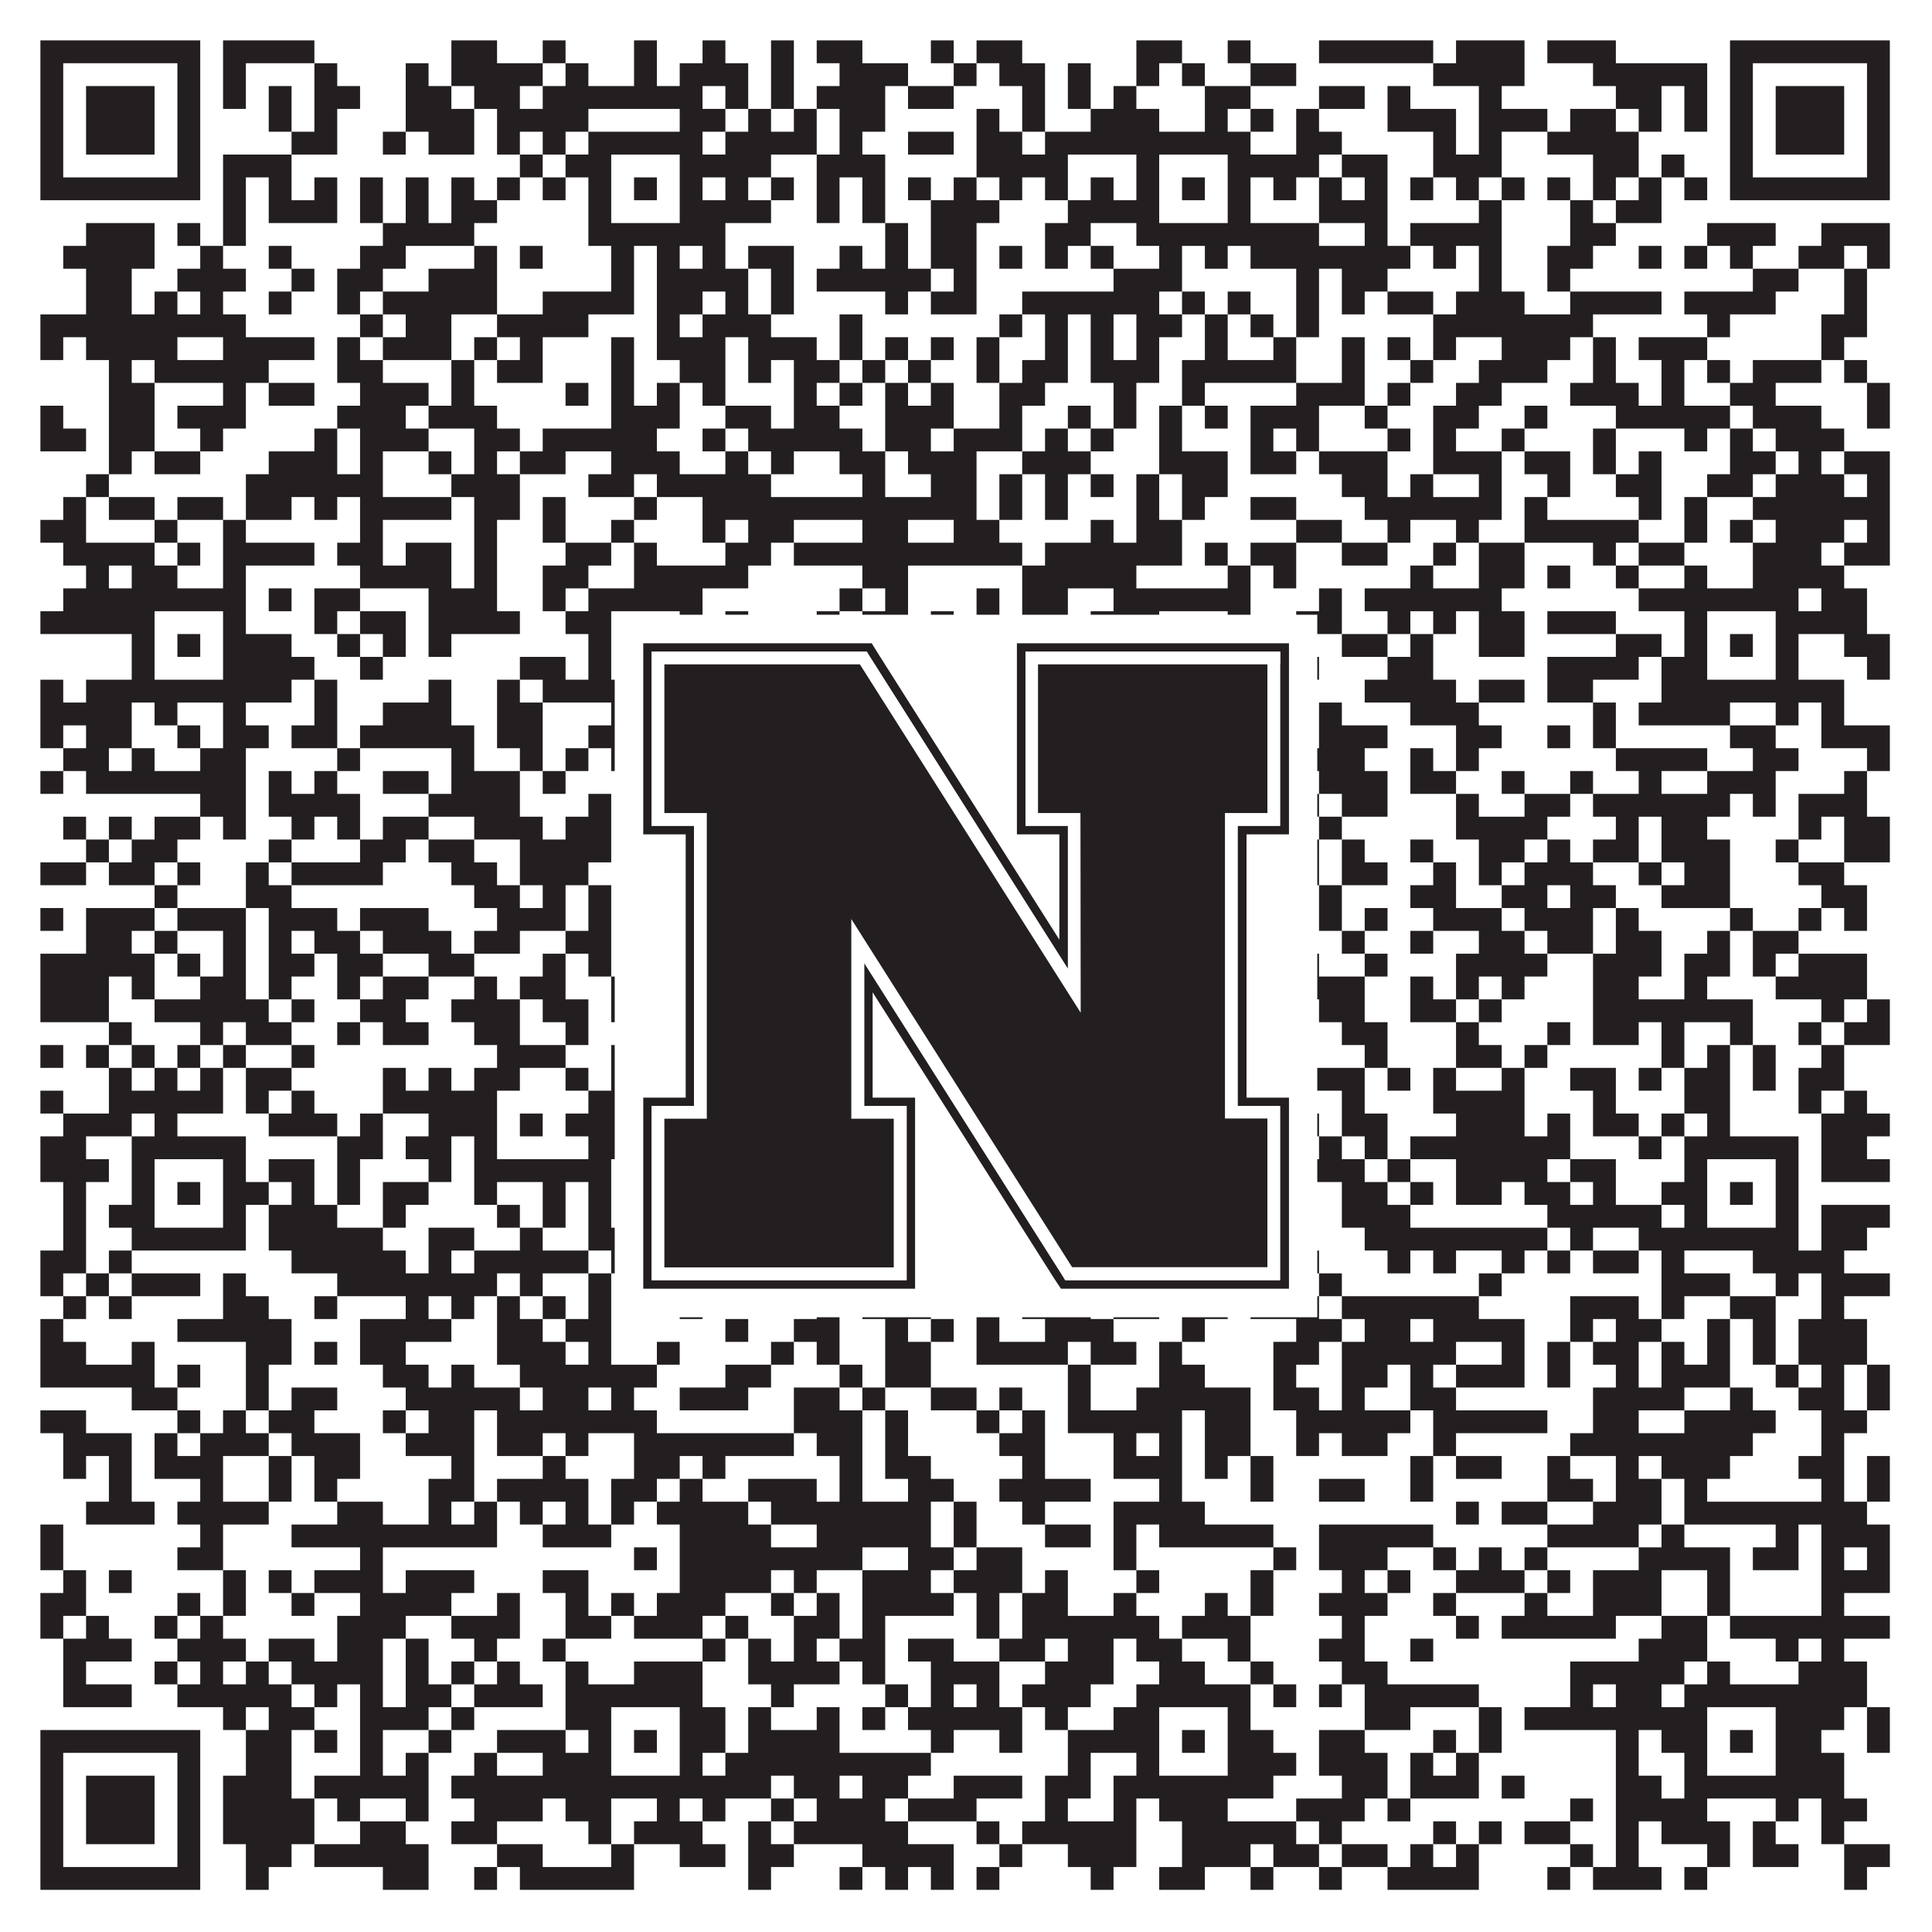 <?xml version="1.0"?>
<svg xmlns="http://www.w3.org/2000/svg" xmlns:xlink="http://www.w3.org/1999/xlink" version="1.1" width="1100px" height="1100px" viewBox="0 0 1100 1100"><rect x="0" y="0" width="1100" height="1100" fill="#ffffff" fill-opacity="1"/><path fill="#231f20" fill-opacity="1" d="M23,23L114,23L114,36L23,36ZM127,23L179,23L179,36L127,36ZM257,23L283,23L283,36L257,36ZM309,23L322,23L322,36L309,36ZM361,23L374,23L374,36L361,36ZM400,23L413,23L413,36L400,36ZM439,23L452,23L452,36L439,36ZM465,23L491,23L491,36L465,36ZM530,23L543,23L543,36L530,36ZM556,23L582,23L582,36L556,36ZM647,23L673,23L673,36L647,36ZM699,23L712,23L712,36L699,36ZM751,23L816,23L816,36L751,36ZM829,23L868,23L868,36L829,36ZM881,23L920,23L920,36L881,36ZM985,23L1076,23L1076,36L985,36ZM23,36L36,36L36,49L23,49ZM101,36L114,36L114,49L101,49ZM127,36L140,36L140,49L127,49ZM179,36L192,36L192,49L179,49ZM231,36L244,36L244,49L231,49ZM257,36L309,36L309,49L257,49ZM322,36L335,36L335,49L322,49ZM361,36L374,36L374,49L361,49ZM387,36L426,36L426,49L387,49ZM439,36L452,36L452,49L439,49ZM478,36L517,36L517,49L478,49ZM543,36L556,36L556,49L543,49ZM569,36L595,36L595,49L569,49ZM608,36L621,36L621,49L608,49ZM647,36L660,36L660,49L647,49ZM673,36L686,36L686,49L673,49ZM712,36L738,36L738,49L712,49ZM816,36L868,36L868,49L816,49ZM907,36L972,36L972,49L907,49ZM985,36L998,36L998,49L985,49ZM1063,36L1076,36L1076,49L1063,49ZM23,49L36,49L36,62L23,62ZM49,49L88,49L88,62L49,62ZM101,49L114,49L114,62L101,62ZM127,49L140,49L140,62L127,62ZM153,49L166,49L166,62L153,62ZM179,49L205,49L205,62L179,62ZM231,49L257,49L257,62L231,62ZM270,49L296,49L296,62L270,62ZM309,49L400,49L400,62L309,62ZM413,49L426,49L426,62L413,62ZM439,49L452,49L452,62L439,62ZM465,49L504,49L504,62L465,62ZM517,49L543,49L543,62L517,62ZM582,49L595,49L595,62L582,62ZM608,49L621,49L621,62L608,62ZM634,49L647,49L647,62L634,62ZM686,49L712,49L712,62L686,62ZM751,49L777,49L777,62L751,62ZM790,49L803,49L803,62L790,62ZM842,49L855,49L855,62L842,62ZM920,49L946,49L946,62L920,62ZM959,49L972,49L972,62L959,62ZM985,49L998,49L998,62L985,62ZM1011,49L1050,49L1050,62L1011,62ZM1063,49L1076,49L1076,62L1063,62ZM23,62L36,62L36,75L23,75ZM49,62L88,62L88,75L49,75ZM101,62L114,62L114,75L101,75ZM153,62L166,62L166,75L153,75ZM179,62L192,62L192,75L179,75ZM231,62L270,62L270,75L231,75ZM283,62L335,62L335,75L283,75ZM387,62L413,62L413,75L387,75ZM426,62L439,62L439,75L426,75ZM452,62L465,62L465,75L452,75ZM478,62L504,62L504,75L478,75ZM556,62L569,62L569,75L556,75ZM582,62L595,62L595,75L582,75ZM621,62L660,62L660,75L621,75ZM686,62L699,62L699,75L686,75ZM712,62L725,62L725,75L712,75ZM738,62L751,62L751,75L738,75ZM790,62L829,62L829,75L790,75ZM842,62L881,62L881,75L842,75ZM894,62L920,62L920,75L894,75ZM933,62L946,62L946,75L933,75ZM959,62L972,62L972,75L959,75ZM985,62L998,62L998,75L985,75ZM1011,62L1050,62L1050,75L1011,75ZM1063,62L1076,62L1076,75L1063,75ZM23,75L36,75L36,88L23,88ZM49,75L88,75L88,88L49,88ZM101,75L114,75L114,88L101,88ZM166,75L192,75L192,88L166,88ZM218,75L231,75L231,88L218,88ZM244,75L270,75L270,88L244,88ZM283,75L296,75L296,88L283,88ZM309,75L322,75L322,88L309,88ZM335,75L400,75L400,88L335,88ZM413,75L465,75L465,88L413,88ZM478,75L491,75L491,88L478,88ZM517,75L543,75L543,88L517,88ZM556,75L582,75L582,88L556,88ZM595,75L712,75L712,88L595,88ZM738,75L764,75L764,88L738,88ZM816,75L829,75L829,88L816,88ZM842,75L855,75L855,88L842,88ZM881,75L933,75L933,88L881,88ZM985,75L998,75L998,88L985,88ZM1011,75L1050,75L1050,88L1011,88ZM1063,75L1076,75L1076,88L1063,88ZM23,88L36,88L36,101L23,101ZM101,88L114,88L114,101L101,101ZM127,88L166,88L166,101L127,101ZM296,88L309,88L309,101L296,101ZM322,88L348,88L348,101L322,101ZM387,88L439,88L439,101L387,101ZM465,88L504,88L504,101L465,101ZM556,88L608,88L608,101L556,101ZM647,88L660,88L660,101L647,101ZM699,88L751,88L751,101L699,101ZM764,88L790,88L790,101L764,101ZM816,88L855,88L855,101L816,101ZM907,88L933,88L933,101L907,101ZM946,88L959,88L959,101L946,101ZM985,88L998,88L998,101L985,101ZM1063,88L1076,88L1076,101L1063,101ZM23,101L114,101L114,114L23,114ZM127,101L140,101L140,114L127,114ZM153,101L166,101L166,114L153,114ZM179,101L192,101L192,114L179,114ZM205,101L218,101L218,114L205,114ZM231,101L244,101L244,114L231,114ZM257,101L270,101L270,114L257,114ZM283,101L296,101L296,114L283,114ZM309,101L322,101L322,114L309,114ZM335,101L348,101L348,114L335,114ZM361,101L374,101L374,114L361,114ZM387,101L400,101L400,114L387,114ZM413,101L426,101L426,114L413,114ZM439,101L452,101L452,114L439,114ZM465,101L478,101L478,114L465,114ZM491,101L504,101L504,114L491,114ZM517,101L530,101L530,114L517,114ZM543,101L556,101L556,114L543,114ZM569,101L582,101L582,114L569,114ZM595,101L608,101L608,114L595,114ZM621,101L634,101L634,114L621,114ZM647,101L660,101L660,114L647,114ZM673,101L686,101L686,114L673,114ZM699,101L712,101L712,114L699,114ZM725,101L738,101L738,114L725,114ZM751,101L764,101L764,114L751,114ZM777,101L790,101L790,114L777,114ZM803,101L816,101L816,114L803,114ZM829,101L842,101L842,114L829,114ZM855,101L868,101L868,114L855,114ZM881,101L894,101L894,114L881,114ZM907,101L920,101L920,114L907,114ZM933,101L946,101L946,114L933,114ZM959,101L972,101L972,114L959,114ZM985,101L1076,101L1076,114L985,114ZM127,114L140,114L140,127L127,127ZM153,114L192,114L192,127L153,127ZM205,114L218,114L218,127L205,127ZM231,114L244,114L244,127L231,127ZM257,114L283,114L283,127L257,127ZM335,114L348,114L348,127L335,127ZM387,114L439,114L439,127L387,127ZM465,114L478,114L478,127L465,127ZM491,114L504,114L504,127L491,127ZM530,114L569,114L569,127L530,127ZM608,114L660,114L660,127L608,127ZM699,114L712,114L712,127L699,127ZM751,114L790,114L790,127L751,127ZM842,114L855,114L855,127L842,127ZM894,114L907,114L907,127L894,127ZM920,114L946,114L946,127L920,127ZM49,127L88,127L88,140L49,140ZM101,127L114,127L114,140L101,140ZM127,127L140,127L140,140L127,140ZM218,127L270,127L270,140L218,140ZM335,127L413,127L413,140L335,140ZM504,127L517,127L517,140L504,140ZM530,127L556,127L556,140L530,140ZM595,127L621,127L621,140L595,140ZM647,127L751,127L751,140L647,140ZM777,127L790,127L790,140L777,140ZM803,127L855,127L855,140L803,140ZM894,127L920,127L920,140L894,140ZM972,127L1011,127L1011,140L972,140ZM1037,127L1076,127L1076,140L1037,140ZM36,140L88,140L88,153L36,153ZM114,140L127,140L127,153L114,153ZM153,140L166,140L166,153L153,153ZM205,140L231,140L231,153L205,153ZM270,140L283,140L283,153L270,153ZM296,140L309,140L309,153L296,153ZM348,140L361,140L361,153L348,153ZM374,140L387,140L387,153L374,153ZM400,140L413,140L413,153L400,153ZM426,140L452,140L452,153L426,153ZM478,140L491,140L491,153L478,153ZM504,140L517,140L517,153L504,153ZM530,140L556,140L556,153L530,153ZM569,140L582,140L582,153L569,153ZM595,140L608,140L608,153L595,153ZM621,140L634,140L634,153L621,153ZM660,140L673,140L673,153L660,153ZM686,140L699,140L699,153L686,153ZM712,140L803,140L803,153L712,153ZM816,140L829,140L829,153L816,153ZM842,140L855,140L855,153L842,153ZM881,140L907,140L907,153L881,153ZM933,140L946,140L946,153L933,153ZM959,140L972,140L972,153L959,153ZM985,140L998,140L998,153L985,153ZM1024,140L1050,140L1050,153L1024,153ZM1063,140L1076,140L1076,153L1063,153ZM49,153L75,153L75,166L49,166ZM101,153L140,153L140,166L101,166ZM166,153L179,153L179,166L166,166ZM192,153L218,153L218,166L192,166ZM244,153L283,153L283,166L244,166ZM348,153L361,153L361,166L348,166ZM374,153L426,153L426,166L374,166ZM439,153L452,153L452,166L439,166ZM465,153L530,153L530,166L465,166ZM543,153L556,153L556,166L543,166ZM634,153L673,153L673,166L634,166ZM738,153L751,153L751,166L738,166ZM764,153L790,153L790,166L764,166ZM842,153L855,153L855,166L842,166ZM881,153L894,153L894,166L881,166ZM998,153L1024,153L1024,166L998,166ZM1050,153L1063,153L1063,166L1050,166ZM49,166L75,166L75,179L49,179ZM88,166L101,166L101,179L88,179ZM114,166L127,166L127,179L114,179ZM153,166L166,166L166,179L153,179ZM192,166L205,166L205,179L192,179ZM218,166L283,166L283,179L218,179ZM309,166L361,166L361,179L309,179ZM374,166L400,166L400,179L374,179ZM413,166L426,166L426,179L413,179ZM439,166L452,166L452,179L439,179ZM504,166L517,166L517,179L504,179ZM530,166L556,166L556,179L530,179ZM582,166L660,166L660,179L582,179ZM673,166L686,166L686,179L673,179ZM699,166L712,166L712,179L699,179ZM738,166L751,166L751,179L738,179ZM764,166L777,166L777,179L764,179ZM790,166L816,166L816,179L790,179ZM829,166L868,166L868,179L829,179ZM894,166L946,166L946,179L894,179ZM959,166L1011,166L1011,179L959,179ZM1050,166L1063,166L1063,179L1050,179ZM23,179L140,179L140,192L23,192ZM205,179L218,179L218,192L205,192ZM231,179L257,179L257,192L231,192ZM283,179L335,179L335,192L283,192ZM374,179L387,179L387,192L374,192ZM400,179L439,179L439,192L400,192ZM478,179L491,179L491,192L478,192ZM569,179L582,179L582,192L569,192ZM595,179L608,179L608,192L595,192ZM621,179L634,179L634,192L621,192ZM647,179L673,179L673,192L647,192ZM686,179L699,179L699,192L686,192ZM712,179L725,179L725,192L712,192ZM738,179L751,179L751,192L738,192ZM816,179L907,179L907,192L816,192ZM972,179L985,179L985,192L972,192ZM1037,179L1063,179L1063,192L1037,192ZM23,192L36,192L36,205L23,205ZM49,192L101,192L101,205L49,205ZM127,192L179,192L179,205L127,205ZM192,192L205,192L205,205L192,205ZM218,192L257,192L257,205L218,205ZM270,192L283,192L283,205L270,205ZM296,192L309,192L309,205L296,205ZM348,192L361,192L361,205L348,205ZM374,192L413,192L413,205L374,205ZM426,192L465,192L465,205L426,205ZM478,192L491,192L491,205L478,205ZM504,192L517,192L517,205L504,205ZM530,192L543,192L543,205L530,205ZM556,192L569,192L569,205L556,205ZM595,192L608,192L608,205L595,205ZM621,192L634,192L634,205L621,205ZM647,192L660,192L660,205L647,205ZM686,192L699,192L699,205L686,205ZM725,192L738,192L738,205L725,205ZM764,192L777,192L777,205L764,205ZM790,192L803,192L803,205L790,205ZM816,192L829,192L829,205L816,205ZM855,192L894,192L894,205L855,205ZM907,192L920,192L920,205L907,205ZM933,192L972,192L972,205L933,205ZM1037,192L1050,192L1050,205L1037,205ZM62,205L75,205L75,218L62,218ZM88,205L153,205L153,218L88,218ZM192,205L218,205L218,218L192,218ZM257,205L270,205L270,218L257,218ZM283,205L309,205L309,218L283,218ZM348,205L361,205L361,218L348,218ZM387,205L413,205L413,218L387,218ZM426,205L439,205L439,218L426,218ZM452,205L478,205L478,218L452,218ZM491,205L504,205L504,218L491,218ZM517,205L530,205L530,218L517,218ZM556,205L569,205L569,218L556,218ZM582,205L608,205L608,218L582,218ZM621,205L660,205L660,218L621,218ZM673,205L738,205L738,218L673,218ZM764,205L777,205L777,218L764,218ZM803,205L816,205L816,218L803,218ZM842,205L881,205L881,218L842,218ZM907,205L920,205L920,218L907,218ZM946,205L959,205L959,218L946,218ZM972,205L985,205L985,218L972,218ZM998,205L1037,205L1037,218L998,218ZM1050,205L1063,205L1063,218L1050,218ZM62,218L88,218L88,231L62,231ZM127,218L140,218L140,231L127,231ZM153,218L179,218L179,231L153,231ZM205,218L244,218L244,231L205,231ZM257,218L270,218L270,231L257,231ZM322,218L335,218L335,231L322,231ZM348,218L361,218L361,231L348,231ZM374,218L387,218L387,231L374,231ZM400,218L413,218L413,231L400,231ZM452,218L465,218L465,231L452,231ZM478,218L491,218L491,231L478,231ZM504,218L517,218L517,231L504,231ZM530,218L543,218L543,231L530,231ZM569,218L595,218L595,231L569,231ZM634,218L647,218L647,231L634,231ZM673,218L686,218L686,231L673,231ZM738,218L777,218L777,231L738,231ZM790,218L803,218L803,231L790,231ZM829,218L855,218L855,231L829,231ZM894,218L933,218L933,231L894,231ZM946,218L959,218L959,231L946,231ZM985,218L1011,218L1011,231L985,231ZM1063,218L1076,218L1076,231L1063,231ZM23,231L36,231L36,244L23,244ZM62,231L88,231L88,244L62,244ZM101,231L140,231L140,244L101,244ZM192,231L231,231L231,244L192,244ZM244,231L283,231L283,244L244,244ZM348,231L387,231L387,244L348,244ZM413,231L439,231L439,244L413,244ZM452,231L478,231L478,244L452,244ZM504,231L543,231L543,244L504,244ZM569,231L582,231L582,244L569,244ZM608,231L621,231L621,244L608,244ZM634,231L647,231L647,244L634,244ZM660,231L673,231L673,244L660,244ZM686,231L699,231L699,244L686,244ZM712,231L751,231L751,244L712,244ZM777,231L790,231L790,244L777,244ZM816,231L842,231L842,244L816,244ZM868,231L881,231L881,244L868,244ZM920,231L985,231L985,244L920,244ZM998,231L1037,231L1037,244L998,244ZM1063,231L1076,231L1076,244L1063,244ZM23,244L49,244L49,257L23,257ZM62,244L88,244L88,257L62,257ZM114,244L127,244L127,257L114,257ZM179,244L192,244L192,257L179,257ZM205,244L244,244L244,257L205,257ZM270,244L296,244L296,257L270,257ZM309,244L374,244L374,257L309,257ZM400,244L413,244L413,257L400,257ZM426,244L491,244L491,257L426,257ZM504,244L530,244L530,257L504,257ZM543,244L582,244L582,257L543,257ZM595,244L608,244L608,257L595,257ZM621,244L634,244L634,257L621,257ZM660,244L673,244L673,257L660,257ZM712,244L725,244L725,257L712,257ZM738,244L751,244L751,257L738,257ZM790,244L803,244L803,257L790,257ZM816,244L829,244L829,257L816,257ZM855,244L868,244L868,257L855,257ZM907,244L920,244L920,257L907,257ZM959,244L972,244L972,257L959,257ZM985,244L998,244L998,257L985,257ZM1011,244L1050,244L1050,257L1011,257ZM62,257L75,257L75,270L62,270ZM88,257L114,257L114,270L88,270ZM153,257L192,257L192,270L153,270ZM205,257L218,257L218,270L205,270ZM244,257L257,257L257,270L244,270ZM270,257L283,257L283,270L270,270ZM296,257L322,257L322,270L296,270ZM348,257L387,257L387,270L348,270ZM413,257L426,257L426,270L413,270ZM439,257L452,257L452,270L439,270ZM478,257L504,257L504,270L478,270ZM517,257L556,257L556,270L517,270ZM582,257L621,257L621,270L582,270ZM660,257L699,257L699,270L660,270ZM712,257L738,257L738,270L712,270ZM751,257L790,257L790,270L751,270ZM816,257L855,257L855,270L816,270ZM868,257L894,257L894,270L868,270ZM907,257L920,257L920,270L907,270ZM933,257L946,257L946,270L933,270ZM985,257L1011,257L1011,270L985,270ZM1024,257L1037,257L1037,270L1024,270ZM1050,257L1076,257L1076,270L1050,270ZM49,270L62,270L62,283L49,283ZM140,270L218,270L218,283L140,283ZM257,270L296,270L296,283L257,283ZM335,270L361,270L361,283L335,283ZM374,270L439,270L439,283L374,283ZM491,270L504,270L504,283L491,283ZM530,270L556,270L556,283L530,283ZM569,270L582,270L582,283L569,283ZM595,270L608,270L608,283L595,283ZM621,270L634,270L634,283L621,283ZM647,270L660,270L660,283L647,283ZM673,270L699,270L699,283L673,283ZM764,270L790,270L790,283L764,283ZM803,270L816,270L816,283L803,283ZM842,270L855,270L855,283L842,283ZM881,270L894,270L894,283L881,283ZM920,270L946,270L946,283L920,283ZM972,270L998,270L998,283L972,283ZM1011,270L1050,270L1050,283L1011,283ZM1063,270L1076,270L1076,283L1063,283ZM36,283L49,283L49,296L36,296ZM62,283L88,283L88,296L62,296ZM101,283L127,283L127,296L101,296ZM140,283L166,283L166,296L140,296ZM179,283L192,283L192,296L179,296ZM205,283L257,283L257,296L205,296ZM270,283L296,283L296,296L270,296ZM309,283L322,283L322,296L309,296ZM361,283L374,283L374,296L361,296ZM400,283L556,283L556,296L400,296ZM569,283L582,283L582,296L569,296ZM595,283L608,283L608,296L595,296ZM647,283L660,283L660,296L647,296ZM673,283L686,283L686,296L673,296ZM712,283L738,283L738,296L712,296ZM777,283L855,283L855,296L777,296ZM868,283L881,283L881,296L868,296ZM933,283L946,283L946,296L933,296ZM959,283L972,283L972,296L959,296ZM998,283L1076,283L1076,296L998,296ZM23,296L49,296L49,309L23,309ZM88,296L101,296L101,309L88,309ZM127,296L140,296L140,309L127,309ZM205,296L218,296L218,309L205,309ZM270,296L283,296L283,309L270,309ZM309,296L322,296L322,309L309,309ZM348,296L361,296L361,309L348,309ZM400,296L413,296L413,309L400,309ZM426,296L452,296L452,309L426,309ZM491,296L517,296L517,309L491,309ZM543,296L569,296L569,309L543,309ZM621,296L634,296L634,309L621,309ZM647,296L673,296L673,309L647,309ZM738,296L764,296L764,309L738,309ZM790,296L803,296L803,309L790,309ZM829,296L842,296L842,309L829,309ZM868,296L933,296L933,309L868,309ZM959,296L972,296L972,309L959,309ZM985,296L998,296L998,309L985,309ZM1011,296L1050,296L1050,309L1011,309ZM1063,296L1076,296L1076,309L1063,309ZM36,309L88,309L88,322L36,322ZM101,309L114,309L114,322L101,322ZM127,309L179,309L179,322L127,322ZM192,309L218,309L218,322L192,322ZM231,309L257,309L257,322L231,322ZM270,309L283,309L283,322L270,322ZM322,309L348,309L348,322L322,322ZM361,309L374,309L374,322L361,322ZM413,309L439,309L439,322L413,322ZM452,309L582,309L582,322L452,322ZM595,309L673,309L673,322L595,322ZM686,309L699,309L699,322L686,322ZM712,309L738,309L738,322L712,322ZM764,309L790,309L790,322L764,322ZM816,309L829,309L829,322L816,322ZM842,309L868,309L868,322L842,322ZM907,309L920,309L920,322L907,322ZM933,309L959,309L959,322L933,322ZM998,309L1037,309L1037,322L998,322ZM1050,309L1076,309L1076,322L1050,322ZM49,322L62,322L62,335L49,335ZM75,322L101,322L101,335L75,335ZM127,322L140,322L140,335L127,335ZM205,322L257,322L257,335L205,335ZM270,322L283,322L283,335L270,335ZM309,322L335,322L335,335L309,335ZM361,322L426,322L426,335L361,335ZM491,322L517,322L517,335L491,335ZM582,322L647,322L647,335L582,335ZM699,322L712,322L712,335L699,335ZM725,322L738,322L738,335L725,335ZM803,322L816,322L816,335L803,335ZM842,322L868,322L868,335L842,335ZM881,322L894,322L894,335L881,335ZM920,322L933,322L933,335L920,335ZM959,322L972,322L972,335L959,335ZM998,322L1050,322L1050,335L998,335ZM36,335L140,335L140,348L36,348ZM153,335L166,335L166,348L153,348ZM179,335L205,335L205,348L179,348ZM244,335L283,335L283,348L244,348ZM309,335L322,335L322,348L309,348ZM335,335L400,335L400,348L335,348ZM478,335L491,335L491,348L478,348ZM504,335L517,335L517,348L504,348ZM556,335L569,335L569,348L556,348ZM582,335L608,335L608,348L582,348ZM634,335L712,335L712,348L634,348ZM751,335L764,335L764,348L751,348ZM777,335L855,335L855,348L777,348ZM933,335L1024,335L1024,348L933,348ZM1037,335L1063,335L1063,348L1037,348ZM23,348L88,348L88,361L23,361ZM127,348L140,348L140,361L127,361ZM179,348L192,348L192,361L179,361ZM205,348L231,348L231,361L205,361ZM244,348L296,348L296,361L244,361ZM322,348L348,348L348,361L322,361ZM387,348L400,348L400,361L387,361ZM413,348L426,348L426,361L413,361ZM465,348L478,348L478,361L465,361ZM491,348L517,348L517,361L491,361ZM530,348L543,348L543,361L530,361ZM556,348L569,348L569,361L556,361ZM582,348L608,348L608,361L582,361ZM621,348L660,348L660,361L621,361ZM699,348L712,348L712,361L699,361ZM738,348L764,348L764,361L738,361ZM790,348L803,348L803,361L790,361ZM816,348L829,348L829,361L816,361ZM842,348L868,348L868,361L842,361ZM881,348L920,348L920,361L881,361ZM959,348L972,348L972,361L959,361ZM1011,348L1063,348L1063,361L1011,361ZM75,361L88,361L88,374L75,374ZM101,361L114,361L114,374L101,374ZM127,361L166,361L166,374L127,374ZM192,361L205,361L205,374L192,374ZM218,361L231,361L231,374L218,374ZM244,361L257,361L257,374L244,374ZM335,361L348,361L348,374L335,374ZM361,361L374,361L374,374L361,374ZM387,361L400,361L400,374L387,374ZM413,361L426,361L426,374L413,374ZM452,361L465,361L465,374L452,374ZM491,361L517,361L517,374L491,374ZM530,361L569,361L569,374L530,374ZM608,361L634,361L634,374L608,374ZM647,361L660,361L660,374L647,374ZM673,361L686,361L686,374L673,374ZM699,361L738,361L738,374L699,374ZM764,361L790,361L790,374L764,374ZM803,361L816,361L816,374L803,374ZM842,361L868,361L868,374L842,374ZM920,361L946,361L946,374L920,374ZM959,361L972,361L972,374L959,374ZM985,361L998,361L998,374L985,374ZM1011,361L1024,361L1024,374L1011,374ZM1050,361L1076,361L1076,374L1050,374ZM75,374L88,374L88,387L75,387ZM127,374L179,374L179,387L127,387ZM205,374L218,374L218,387L205,387ZM296,374L322,374L322,387L296,387ZM335,374L348,374L348,387L335,387ZM387,374L413,374L413,387L387,387ZM452,374L465,374L465,387L452,387ZM478,374L517,374L517,387L478,387ZM530,374L543,374L543,387L530,387ZM556,374L595,374L595,387L556,387ZM621,374L634,374L634,387L621,387ZM647,374L660,374L660,387L647,387ZM699,374L712,374L712,387L699,387ZM725,374L751,374L751,387L725,387ZM790,374L816,374L816,387L790,387ZM881,374L933,374L933,387L881,387ZM946,374L972,374L972,387L946,387ZM1011,374L1024,374L1024,387L1011,387ZM1063,374L1076,374L1076,387L1063,387ZM23,387L36,387L36,400L23,400ZM49,387L166,387L166,400L49,400ZM179,387L192,387L192,400L179,400ZM244,387L257,387L257,400L244,400ZM283,387L296,387L296,400L283,400ZM309,387L439,387L439,400L309,400ZM452,387L465,387L465,400L452,400ZM491,387L517,387L517,400L491,400ZM530,387L556,387L556,400L530,400ZM595,387L621,387L621,400L595,400ZM634,387L725,387L725,400L634,400ZM777,387L829,387L829,400L777,400ZM842,387L868,387L868,400L842,400ZM881,387L907,387L907,400L881,400ZM946,387L1050,387L1050,400L946,400ZM23,400L75,400L75,413L23,413ZM88,400L101,400L101,413L88,413ZM127,400L140,400L140,413L127,413ZM179,400L192,400L192,413L179,413ZM218,400L257,400L257,413L218,413ZM283,400L309,400L309,413L283,413ZM348,400L374,400L374,413L348,413ZM426,400L439,400L439,413L426,413ZM465,400L491,400L491,413L465,413ZM504,400L543,400L543,413L504,413ZM582,400L595,400L595,413L582,413ZM621,400L647,400L647,413L621,413ZM725,400L738,400L738,413L725,413ZM751,400L764,400L764,413L751,413ZM803,400L842,400L842,413L803,413ZM907,400L920,400L920,413L907,413ZM933,400L985,400L985,413L933,413ZM1011,400L1024,400L1024,413L1011,413ZM1037,400L1050,400L1050,413L1037,413ZM23,413L36,413L36,426L23,426ZM49,413L75,413L75,426L49,426ZM101,413L114,413L114,426L101,426ZM127,413L153,413L153,426L127,426ZM166,413L192,413L192,426L166,426ZM205,413L270,413L270,426L205,426ZM283,413L309,413L309,426L283,426ZM335,413L387,413L387,426L335,426ZM400,413L426,413L426,426L400,426ZM439,413L491,413L491,426L439,426ZM569,413L608,413L608,426L569,426ZM634,413L673,413L673,426L634,426ZM686,413L699,413L699,426L686,426ZM751,413L790,413L790,426L751,426ZM829,413L855,413L855,426L829,426ZM881,413L894,413L894,426L881,426ZM907,413L920,413L920,426L907,426ZM985,413L1011,413L1011,426L985,426ZM1037,413L1076,413L1076,426L1037,426ZM36,426L62,426L62,439L36,439ZM75,426L88,426L88,439L75,439ZM114,426L140,426L140,439L114,439ZM192,426L205,426L205,439L192,439ZM257,426L270,426L270,439L257,439ZM296,426L309,426L309,439L296,439ZM322,426L335,426L335,439L322,439ZM348,426L361,426L361,439L348,439ZM374,426L387,426L387,439L374,439ZM400,426L439,426L439,439L400,439ZM478,426L530,426L530,439L478,439ZM569,426L582,426L582,439L569,439ZM608,426L621,426L621,439L608,439ZM660,426L673,426L673,439L660,439ZM686,426L712,426L712,439L686,439ZM738,426L777,426L777,439L738,439ZM803,426L816,426L816,439L803,439ZM829,426L842,426L842,439L829,439ZM920,426L972,426L972,439L920,439ZM998,426L1024,426L1024,439L998,439ZM1063,426L1076,426L1076,439L1063,439ZM23,439L36,439L36,452L23,452ZM49,439L140,439L140,452L49,452ZM153,439L166,439L166,452L153,452ZM179,439L192,439L192,452L179,452ZM218,439L244,439L244,452L218,452ZM257,439L296,439L296,452L257,452ZM309,439L322,439L322,452L309,452ZM361,439L374,439L374,452L361,452ZM400,439L413,439L413,452L400,452ZM426,439L452,439L452,452L426,452ZM478,439L491,439L491,452L478,452ZM504,439L517,439L517,452L504,452ZM569,439L582,439L582,452L569,452ZM647,439L660,439L660,452L647,452ZM712,439L725,439L725,452L712,452ZM751,439L790,439L790,452L751,452ZM803,439L829,439L829,452L803,452ZM855,439L868,439L868,452L855,452ZM894,439L907,439L907,452L894,452ZM933,439L946,439L946,452L933,452ZM972,439L1011,439L1011,452L972,452ZM1050,439L1063,439L1063,452L1050,452ZM114,452L140,452L140,465L114,465ZM153,452L205,452L205,465L153,465ZM244,452L296,452L296,465L244,465ZM335,452L348,452L348,465L335,465ZM361,452L374,452L374,465L361,465ZM387,452L413,452L413,465L387,465ZM426,452L439,452L439,465L426,465ZM491,452L504,452L504,465L491,465ZM530,452L543,452L543,465L530,465ZM556,452L608,452L608,465L556,465ZM634,452L660,452L660,465L634,465ZM686,452L699,452L699,465L686,465ZM712,452L751,452L751,465L712,465ZM764,452L790,452L790,465L764,465ZM829,452L842,452L842,465L829,465ZM868,452L894,452L894,465L868,465ZM907,452L985,452L985,465L907,465ZM998,452L1011,452L1011,465L998,465ZM1024,452L1063,452L1063,465L1024,465ZM36,465L49,465L49,478L36,478ZM62,465L75,465L75,478L62,478ZM88,465L114,465L114,478L88,478ZM127,465L140,465L140,478L127,478ZM166,465L179,465L179,478L166,478ZM192,465L205,465L205,478L192,478ZM218,465L244,465L244,478L218,478ZM270,465L309,465L309,478L270,478ZM322,465L348,465L348,478L322,478ZM387,465L400,465L400,478L387,478ZM413,465L426,465L426,478L413,478ZM439,465L517,465L517,478L439,478ZM556,465L569,465L569,478L556,478ZM595,465L634,465L634,478L595,478ZM660,465L699,465L699,478L660,478ZM751,465L764,465L764,478L751,478ZM829,465L881,465L881,478L829,478ZM920,465L933,465L933,478L920,478ZM946,465L972,465L972,478L946,478ZM1024,465L1037,465L1037,478L1024,478ZM1050,465L1076,465L1076,478L1050,478ZM49,478L62,478L62,491L49,491ZM75,478L101,478L101,491L75,491ZM153,478L166,478L166,491L153,491ZM205,478L231,478L231,491L205,491ZM244,478L270,478L270,491L244,491ZM296,478L348,478L348,491L296,491ZM361,478L374,478L374,491L361,491ZM387,478L413,478L413,491L387,491ZM426,478L452,478L452,491L426,491ZM465,478L543,478L543,491L465,491ZM556,478L569,478L569,491L556,491ZM582,478L595,478L595,491L582,491ZM634,478L647,478L647,491L634,491ZM660,478L673,478L673,491L660,491ZM725,478L751,478L751,491L725,491ZM764,478L777,478L777,491L764,491ZM803,478L816,478L816,491L803,491ZM842,478L868,478L868,491L842,491ZM881,478L894,478L894,491L881,491ZM907,478L933,478L933,491L907,491ZM946,478L985,478L985,491L946,491ZM1011,478L1024,478L1024,491L1011,491ZM1050,478L1076,478L1076,491L1050,491ZM23,491L49,491L49,504L23,504ZM62,491L88,491L88,504L62,504ZM101,491L114,491L114,504L101,504ZM140,491L153,491L153,504L140,504ZM166,491L218,491L218,504L166,504ZM257,491L283,491L283,504L257,504ZM296,491L335,491L335,504L296,504ZM374,491L387,491L387,504L374,504ZM439,491L452,491L452,504L439,504ZM465,491L478,491L478,504L465,504ZM530,491L569,491L569,504L530,504ZM582,491L621,491L621,504L582,504ZM634,491L660,491L660,504L634,504ZM673,491L686,491L686,504L673,504ZM699,491L712,491L712,504L699,504ZM738,491L751,491L751,504L738,504ZM764,491L790,491L790,504L764,504ZM816,491L829,491L829,504L816,504ZM842,491L855,491L855,504L842,504ZM868,491L907,491L907,504L868,504ZM933,491L946,491L946,504L933,504ZM959,491L985,491L985,504L959,504ZM1024,491L1050,491L1050,504L1024,504ZM88,504L101,504L101,517L88,517ZM140,504L166,504L166,517L140,517ZM270,504L296,504L296,517L270,517ZM309,504L322,504L322,517L309,517ZM335,504L348,504L348,517L335,517ZM361,504L374,504L374,517L361,517ZM400,504L413,504L413,517L400,517ZM426,504L439,504L439,517L426,517ZM478,504L517,504L517,517L478,517ZM530,504L543,504L543,517L530,517ZM595,504L608,504L608,517L595,517ZM647,504L673,504L673,517L647,517ZM712,504L725,504L725,517L712,517ZM751,504L764,504L764,517L751,517ZM803,504L829,504L829,517L803,517ZM855,504L881,504L881,517L855,517ZM894,504L920,504L920,517L894,517ZM946,504L985,504L985,517L946,517ZM1037,504L1063,504L1063,517L1037,517ZM23,517L36,517L36,530L23,530ZM49,517L88,517L88,530L49,530ZM101,517L140,517L140,530L101,530ZM153,517L192,517L192,530L153,530ZM205,517L244,517L244,530L205,530ZM283,517L322,517L322,530L283,530ZM335,517L348,517L348,530L335,530ZM374,517L387,517L387,530L374,530ZM400,517L426,517L426,530L400,530ZM439,517L478,517L478,530L439,530ZM491,517L517,517L517,530L491,530ZM530,517L569,517L569,530L530,530ZM582,517L595,517L595,530L582,530ZM634,517L647,517L647,530L634,530ZM660,517L686,517L686,530L660,530ZM725,517L738,517L738,530L725,530ZM751,517L764,517L764,530L751,530ZM777,517L790,517L790,530L777,530ZM816,517L855,517L855,530L816,530ZM868,517L907,517L907,530L868,530ZM920,517L933,517L933,530L920,530ZM985,517L998,517L998,530L985,530ZM1024,517L1037,517L1037,530L1024,530ZM1050,517L1063,517L1063,530L1050,530ZM49,530L75,530L75,543L49,543ZM88,530L101,530L101,543L88,543ZM127,530L140,530L140,543L127,543ZM153,530L166,530L166,543L153,543ZM179,530L205,530L205,543L179,543ZM218,530L257,530L257,543L218,543ZM270,530L296,530L296,543L270,543ZM322,530L348,530L348,543L322,543ZM361,530L374,530L374,543L361,543ZM400,530L413,530L413,543L400,543ZM504,530L556,530L556,543L504,543ZM569,530L582,530L582,543L569,543ZM595,530L608,530L608,543L595,543ZM621,530L634,530L634,543L621,543ZM647,530L660,530L660,543L647,543ZM686,530L712,530L712,543L686,543ZM725,530L738,530L738,543L725,543ZM764,530L777,530L777,543L764,543ZM803,530L816,530L816,543L803,543ZM842,530L868,530L868,543L842,543ZM881,530L907,530L907,543L881,543ZM920,530L946,530L946,543L920,543ZM972,530L985,530L985,543L972,543ZM998,530L1024,530L1024,543L998,543ZM23,543L88,543L88,556L23,556ZM101,543L114,543L114,556L101,556ZM127,543L140,543L140,556L127,556ZM153,543L179,543L179,556L153,556ZM192,543L218,543L218,556L192,556ZM244,543L270,543L270,556L244,556ZM309,543L322,543L322,556L309,556ZM335,543L348,543L348,556L335,556ZM361,543L374,543L374,556L361,556ZM387,543L400,543L400,556L387,556ZM426,543L478,543L478,556L426,556ZM504,543L517,543L517,556L504,556ZM530,543L543,543L543,556L530,556ZM556,543L582,543L582,556L556,556ZM621,543L634,543L634,556L621,556ZM673,543L686,543L686,556L673,556ZM699,543L712,543L712,556L699,556ZM738,543L751,543L751,556L738,556ZM777,543L790,543L790,556L777,556ZM829,543L881,543L881,556L829,556ZM907,543L946,543L946,556L907,556ZM959,543L985,543L985,556L959,556ZM998,543L1011,543L1011,556L998,556ZM1024,543L1063,543L1063,556L1024,556ZM23,556L62,556L62,569L23,569ZM75,556L88,556L88,569L75,569ZM114,556L140,556L140,569L114,569ZM153,556L166,556L166,569L153,569ZM192,556L205,556L205,569L192,569ZM218,556L244,556L244,569L218,569ZM270,556L283,556L283,569L270,569ZM296,556L322,556L322,569L296,569ZM348,556L361,556L361,569L348,569ZM413,556L426,556L426,569L413,569ZM517,556L530,556L530,569L517,569ZM543,556L556,556L556,569L543,569ZM569,556L595,556L595,569L569,569ZM621,556L673,556L673,569L621,569ZM686,556L712,556L712,569L686,569ZM725,556L777,556L777,569L725,569ZM803,556L816,556L816,569L803,569ZM829,556L842,556L842,569L829,569ZM855,556L868,556L868,569L855,569ZM907,556L933,556L933,569L907,569ZM959,556L972,556L972,569L959,569ZM1011,556L1063,556L1063,569L1011,569ZM23,569L62,569L62,582L23,582ZM88,569L153,569L153,582L88,582ZM166,569L179,569L179,582L166,582ZM205,569L231,569L231,582L205,582ZM257,569L296,569L296,582L257,582ZM309,569L335,569L335,582L309,582ZM348,569L361,569L361,582L348,582ZM374,569L387,569L387,582L374,582ZM439,569L465,569L465,582L439,582ZM478,569L517,569L517,582L478,582ZM530,569L543,569L543,582L530,582ZM556,569L595,569L595,582L556,582ZM608,569L621,569L621,582L608,582ZM634,569L686,569L686,582L634,582ZM751,569L777,569L777,582L751,582ZM803,569L829,569L829,582L803,582ZM842,569L855,569L855,582L842,582ZM907,569L998,569L998,582L907,582ZM1037,569L1050,569L1050,582L1037,582ZM1063,569L1076,569L1076,582L1063,582ZM62,582L75,582L75,595L62,595ZM114,582L127,582L127,595L114,595ZM140,582L166,582L166,595L140,595ZM192,582L205,582L205,595L192,595ZM218,582L244,582L244,595L218,595ZM270,582L296,582L296,595L270,595ZM322,582L335,582L335,595L322,595ZM374,582L400,582L400,595L374,595ZM426,582L439,582L439,595L426,595ZM452,582L478,582L478,595L452,595ZM491,582L504,582L504,595L491,595ZM517,582L556,582L556,595L517,595ZM582,582L595,582L595,595L582,595ZM608,582L634,582L634,595L608,595ZM660,582L686,582L686,595L660,595ZM764,582L790,582L790,595L764,595ZM829,582L842,582L842,595L829,595ZM881,582L894,582L894,595L881,595ZM907,582L933,582L933,595L907,595ZM946,582L959,582L959,595L946,595ZM985,582L998,582L998,595L985,595ZM1024,582L1037,582L1037,595L1024,595ZM1050,582L1076,582L1076,595L1050,595ZM23,595L36,595L36,608L23,608ZM49,595L62,595L62,608L49,608ZM75,595L88,595L88,608L75,608ZM101,595L114,595L114,608L101,608ZM127,595L140,595L140,608L127,608ZM166,595L179,595L179,608L166,608ZM283,595L322,595L322,608L283,608ZM348,595L361,595L361,608L348,608ZM387,595L400,595L400,608L387,608ZM413,595L452,595L452,608L413,608ZM491,595L504,595L504,608L491,608ZM543,595L556,595L556,608L543,608ZM569,595L634,595L634,608L569,608ZM647,595L660,595L660,608L647,608ZM673,595L686,595L686,608L673,608ZM725,595L738,595L738,608L725,608ZM777,595L790,595L790,608L777,608ZM829,595L855,595L855,608L829,608ZM868,595L881,595L881,608L868,608ZM946,595L959,595L959,608L946,608ZM972,595L985,595L985,608L972,608ZM998,595L1011,595L1011,608L998,608ZM1037,595L1050,595L1050,608L1037,608ZM62,608L75,608L75,621L62,621ZM88,608L101,608L101,621L88,621ZM114,608L127,608L127,621L114,621ZM140,608L166,608L166,621L140,621ZM218,608L231,608L231,621L218,621ZM244,608L257,608L257,621L244,621ZM270,608L296,608L296,621L270,621ZM322,608L335,608L335,621L322,621ZM348,608L361,608L361,621L348,621ZM426,608L439,608L439,621L426,621ZM465,608L491,608L491,621L465,621ZM504,608L530,608L530,621L504,621ZM543,608L556,608L556,621L543,621ZM582,608L608,608L608,621L582,621ZM621,608L634,608L634,621L621,621ZM647,608L699,608L699,621L647,621ZM738,608L777,608L777,621L738,621ZM790,608L803,608L803,621L790,621ZM816,608L829,608L829,621L816,621ZM855,608L868,608L868,621L855,621ZM894,608L920,608L920,621L894,621ZM933,608L946,608L946,621L933,621ZM959,608L985,608L985,621L959,621ZM998,608L1011,608L1011,621L998,621ZM1024,608L1050,608L1050,621L1024,621ZM23,621L36,621L36,634L23,634ZM62,621L127,621L127,634L62,634ZM140,621L153,621L153,634L140,634ZM166,621L179,621L179,634L166,634ZM218,621L283,621L283,634L218,634ZM335,621L361,621L361,634L335,634ZM413,621L426,621L426,634L413,634ZM439,621L452,621L452,634L439,634ZM478,621L517,621L517,634L478,634ZM543,621L582,621L582,634L543,634ZM608,621L634,621L634,634L608,634ZM699,621L712,621L712,634L699,634ZM725,621L738,621L738,634L725,634ZM764,621L777,621L777,634L764,634ZM816,621L868,621L868,634L816,634ZM907,621L920,621L920,634L907,634ZM959,621L985,621L985,634L959,634ZM1024,621L1037,621L1037,634L1024,634ZM1050,621L1063,621L1063,634L1050,634ZM36,634L75,634L75,647L36,647ZM88,634L101,634L101,647L88,647ZM153,634L192,634L192,647L153,647ZM205,634L218,634L218,647L205,647ZM244,634L283,634L283,647L244,647ZM296,634L309,634L309,647L296,647ZM322,634L361,634L361,647L322,647ZM374,634L439,634L439,647L374,647ZM452,634L465,634L465,647L452,647ZM478,634L491,634L491,647L478,647ZM504,634L517,634L517,647L504,647ZM556,634L595,634L595,647L556,647ZM621,634L660,634L660,647L621,647ZM673,634L712,634L712,647L673,647ZM738,634L751,634L751,647L738,647ZM764,634L790,634L790,647L764,647ZM829,634L868,634L868,647L829,647ZM881,634L894,634L894,647L881,647ZM907,634L933,634L933,647L907,647ZM946,634L959,634L959,647L946,647ZM972,634L985,634L985,647L972,647ZM1037,634L1076,634L1076,647L1037,647ZM23,647L49,647L49,660L23,660ZM75,647L140,647L140,660L75,660ZM192,647L218,647L218,660L192,660ZM231,647L257,647L257,660L231,660ZM270,647L283,647L283,660L270,660ZM335,647L413,647L413,660L335,660ZM426,647L439,647L439,660L426,660ZM452,647L465,647L465,660L452,660ZM478,647L504,647L504,660L478,660ZM530,647L569,647L569,660L530,660ZM582,647L634,647L634,660L582,660ZM647,647L712,647L712,660L647,660ZM725,647L738,647L738,660L725,660ZM751,647L764,647L764,660L751,660ZM777,647L790,647L790,660L777,660ZM803,647L894,647L894,660L803,660ZM933,647L946,647L946,660L933,660ZM959,647L1024,647L1024,660L959,660ZM1037,647L1063,647L1063,660L1037,660ZM23,660L62,660L62,673L23,673ZM75,660L88,660L88,673L75,673ZM127,660L140,660L140,673L127,673ZM153,660L179,660L179,673L153,673ZM192,660L205,660L205,673L192,673ZM244,660L257,660L257,673L244,673ZM270,660L348,660L348,673L270,673ZM387,660L400,660L400,673L387,673ZM413,660L426,660L426,673L413,673ZM452,660L465,660L465,673L452,673ZM478,660L491,660L491,673L478,673ZM517,660L530,660L530,673L517,673ZM556,660L569,660L569,673L556,673ZM595,660L608,660L608,673L595,673ZM621,660L660,660L660,673L621,673ZM699,660L712,660L712,673L699,673ZM738,660L777,660L777,673L738,673ZM790,660L803,660L803,673L790,673ZM829,660L881,660L881,673L829,673ZM894,660L920,660L920,673L894,673ZM959,660L972,660L972,673L959,673ZM1011,660L1024,660L1024,673L1011,673ZM1037,660L1076,660L1076,673L1037,673ZM36,673L49,673L49,686L36,686ZM75,673L88,673L88,686L75,686ZM101,673L114,673L114,686L101,686ZM127,673L153,673L153,686L127,686ZM166,673L179,673L179,686L166,686ZM192,673L205,673L205,686L192,686ZM218,673L244,673L244,686L218,686ZM270,673L283,673L283,686L270,686ZM309,673L322,673L322,686L309,686ZM335,673L348,673L348,686L335,686ZM361,673L374,673L374,686L361,686ZM387,673L413,673L413,686L387,686ZM465,673L478,673L478,686L465,686ZM491,673L556,673L556,686L491,686ZM569,673L634,673L634,686L569,686ZM647,673L660,673L660,686L647,686ZM673,673L686,673L686,686L673,686ZM699,673L712,673L712,686L699,686ZM725,673L738,673L738,686L725,686ZM764,673L790,673L790,686L764,686ZM803,673L816,673L816,686L803,686ZM829,673L855,673L855,686L829,686ZM868,673L894,673L894,686L868,686ZM907,673L920,673L920,686L907,686ZM946,673L972,673L972,686L946,686ZM985,673L998,673L998,686L985,686ZM1011,673L1024,673L1024,686L1011,686ZM36,686L49,686L49,699L36,699ZM62,686L88,686L88,699L62,699ZM127,686L140,686L140,699L127,699ZM153,686L192,686L192,699L153,699ZM218,686L231,686L231,699L218,699ZM283,686L296,686L296,699L283,699ZM309,686L322,686L322,699L309,699ZM335,686L348,686L348,699L335,699ZM387,686L400,686L400,699L387,699ZM426,686L439,686L439,699L426,699ZM465,686L504,686L504,699L465,699ZM543,686L556,686L556,699L543,699ZM647,686L660,686L660,699L647,699ZM699,686L725,686L725,699L699,699ZM764,686L803,686L803,699L764,699ZM881,686L946,686L946,699L881,699ZM959,686L972,686L972,699L959,699ZM1011,686L1024,686L1024,699L1011,699ZM1037,686L1076,686L1076,699L1037,699ZM36,699L49,699L49,712L36,712ZM75,699L140,699L140,712L75,712ZM153,699L218,699L218,712L153,712ZM244,699L270,699L270,712L244,712ZM296,699L309,699L309,712L296,712ZM335,699L400,699L400,712L335,712ZM478,699L491,699L491,712L478,712ZM504,699L517,699L517,712L504,712ZM530,699L543,699L543,712L530,712ZM556,699L569,699L569,712L556,712ZM582,699L621,699L621,712L582,712ZM647,699L725,699L725,712L647,712ZM777,699L881,699L881,712L777,712ZM894,699L907,699L907,712L894,712ZM933,699L1024,699L1024,712L933,712ZM1037,699L1063,699L1063,712L1037,712ZM23,712L49,712L49,725L23,725ZM62,712L75,712L75,725L62,725ZM166,712L231,712L231,725L166,725ZM244,712L257,712L257,725L244,725ZM270,712L335,712L335,725L270,725ZM348,712L361,712L361,725L348,725ZM374,712L413,712L413,725L374,725ZM439,712L530,712L530,725L439,725ZM569,712L582,712L582,725L569,725ZM608,712L621,712L621,725L608,725ZM647,712L660,712L660,725L647,725ZM712,712L751,712L751,725L712,725ZM790,712L803,712L803,725L790,725ZM816,712L829,712L829,725L816,725ZM855,712L868,712L868,725L855,725ZM881,712L894,712L894,725L881,725ZM907,712L933,712L933,725L907,725ZM946,712L959,712L959,725L946,725ZM998,712L1050,712L1050,725L998,725ZM23,725L36,725L36,738L23,738ZM49,725L62,725L62,738L49,738ZM75,725L114,725L114,738L75,738ZM127,725L140,725L140,738L127,738ZM192,725L283,725L283,738L192,738ZM296,725L309,725L309,738L296,738ZM335,725L348,725L348,738L335,738ZM374,725L413,725L413,738L374,738ZM426,725L439,725L439,738L426,738ZM452,725L465,725L465,738L452,738ZM504,725L517,725L517,738L504,738ZM530,725L556,725L556,738L530,738ZM582,725L595,725L595,738L582,738ZM608,725L621,725L621,738L608,738ZM634,725L647,725L647,738L634,738ZM751,725L764,725L764,738L751,738ZM842,725L855,725L855,738L842,738ZM946,725L985,725L985,738L946,738ZM1011,725L1024,725L1024,738L1011,738ZM1037,725L1076,725L1076,738L1037,738ZM36,738L49,738L49,751L36,751ZM62,738L75,738L75,751L62,751ZM127,738L153,738L153,751L127,751ZM179,738L192,738L192,751L179,751ZM231,738L244,738L244,751L231,751ZM257,738L270,738L270,751L257,751ZM283,738L296,738L296,751L283,751ZM309,738L322,738L322,751L309,751ZM335,738L348,738L348,751L335,751ZM387,738L400,738L400,751L387,751ZM465,738L478,738L478,751L465,751ZM491,738L530,738L530,751L491,751ZM556,738L569,738L569,751L556,751ZM582,738L621,738L621,751L582,751ZM634,738L660,738L660,751L634,751ZM673,738L699,738L699,751L673,751ZM712,738L751,738L751,751L712,751ZM764,738L842,738L842,751L764,751ZM894,738L933,738L933,751L894,751ZM946,738L959,738L959,751L946,751ZM985,738L1011,738L1011,751L985,751ZM1037,738L1050,738L1050,751L1037,751ZM23,751L36,751L36,764L23,764ZM101,751L166,751L166,764L101,764ZM205,751L257,751L257,764L205,764ZM283,751L309,751L309,764L283,764ZM322,751L348,751L348,764L322,764ZM413,751L426,751L426,764L413,764ZM452,751L478,751L478,764L452,764ZM504,751L517,751L517,764L504,764ZM530,751L543,751L543,764L530,764ZM556,751L569,751L569,764L556,764ZM595,751L634,751L634,764L595,764ZM673,751L686,751L686,764L673,764ZM738,751L764,751L764,764L738,764ZM777,751L803,751L803,764L777,764ZM816,751L868,751L868,764L816,764ZM894,751L907,751L907,764L894,764ZM920,751L946,751L946,764L920,764ZM972,751L985,751L985,764L972,764ZM998,751L1011,751L1011,764L998,764ZM1024,751L1063,751L1063,764L1024,764ZM23,764L49,764L49,777L23,777ZM75,764L88,764L88,777L75,777ZM140,764L166,764L166,777L140,777ZM179,764L192,764L192,777L179,777ZM205,764L231,764L231,777L205,777ZM283,764L322,764L322,777L283,777ZM335,764L348,764L348,777L335,777ZM374,764L387,764L387,777L374,777ZM439,764L452,764L452,777L439,777ZM465,764L478,764L478,777L465,777ZM504,764L530,764L530,777L504,777ZM556,764L608,764L608,777L556,777ZM621,764L647,764L647,777L621,777ZM660,764L673,764L673,777L660,777ZM725,764L751,764L751,777L725,777ZM764,764L829,764L829,777L764,777ZM855,764L868,764L868,777L855,777ZM881,764L894,764L894,777L881,777ZM907,764L933,764L933,777L907,777ZM946,764L959,764L959,777L946,777ZM972,764L985,764L985,777L972,777ZM998,764L1011,764L1011,777L998,777ZM1024,764L1063,764L1063,777L1024,777ZM23,777L88,777L88,790L23,790ZM101,777L114,777L114,790L101,790ZM140,777L153,777L153,790L140,790ZM218,777L244,777L244,790L218,790ZM257,777L270,777L270,790L257,790ZM296,777L374,777L374,790L296,790ZM413,777L439,777L439,790L413,790ZM478,777L491,777L491,790L478,790ZM504,777L530,777L530,790L504,790ZM608,777L621,777L621,790L608,790ZM660,777L686,777L686,790L660,790ZM725,777L738,777L738,790L725,790ZM764,777L790,777L790,790L764,790ZM803,777L816,777L816,790L803,790ZM829,777L868,777L868,790L829,790ZM881,777L894,777L894,790L881,790ZM920,777L933,777L933,790L920,790ZM946,777L985,777L985,790L946,790ZM1011,777L1024,777L1024,790L1011,790ZM1037,777L1050,777L1050,790L1037,790ZM1063,777L1076,777L1076,790L1063,790ZM75,790L101,790L101,803L75,803ZM140,790L153,790L153,803L140,803ZM166,790L192,790L192,803L166,803ZM231,790L296,790L296,803L231,803ZM309,790L335,790L335,803L309,803ZM348,790L361,790L361,803L348,803ZM387,790L426,790L426,803L387,803ZM452,790L478,790L478,803L452,803ZM491,790L504,790L504,803L491,803ZM530,790L556,790L556,803L530,803ZM569,790L582,790L582,803L569,803ZM608,790L621,790L621,803L608,803ZM647,790L712,790L712,803L647,803ZM725,790L751,790L751,803L725,803ZM764,790L777,790L777,803L764,803ZM803,790L829,790L829,803L803,803ZM907,790L959,790L959,803L907,803ZM985,790L998,790L998,803L985,803ZM1024,790L1050,790L1050,803L1024,803ZM1063,790L1076,790L1076,803L1063,803ZM23,803L49,803L49,816L23,816ZM101,803L114,803L114,816L101,816ZM127,803L140,803L140,816L127,816ZM153,803L179,803L179,816L153,816ZM218,803L231,803L231,816L218,816ZM244,803L270,803L270,816L244,816ZM283,803L374,803L374,816L283,816ZM452,803L491,803L491,816L452,816ZM504,803L517,803L517,816L504,816ZM556,803L569,803L569,816L556,816ZM582,803L595,803L595,816L582,816ZM608,803L673,803L673,816L608,816ZM686,803L712,803L712,816L686,816ZM738,803L803,803L803,816L738,816ZM816,803L881,803L881,816L816,816ZM907,803L933,803L933,816L907,816ZM959,803L1011,803L1011,816L959,816ZM1037,803L1063,803L1063,816L1037,816ZM36,816L75,816L75,829L36,829ZM88,816L101,816L101,829L88,829ZM114,816L153,816L153,829L114,829ZM166,816L205,816L205,829L166,829ZM231,816L270,816L270,829L231,829ZM283,816L309,816L309,829L283,829ZM322,816L335,816L335,829L322,829ZM361,816L452,816L452,829L361,829ZM465,816L491,816L491,829L465,829ZM504,816L517,816L517,829L504,829ZM569,816L595,816L595,829L569,829ZM634,816L647,816L647,829L634,829ZM660,816L673,816L673,829L660,829ZM686,816L712,816L712,829L686,829ZM738,816L751,816L751,829L738,829ZM764,816L790,816L790,829L764,829ZM816,816L829,816L829,829L816,829ZM894,816L998,816L998,829L894,829ZM1037,816L1050,816L1050,829L1037,829ZM36,829L49,829L49,842L36,842ZM62,829L75,829L75,842L62,842ZM88,829L127,829L127,842L88,842ZM153,829L166,829L166,842L153,842ZM179,829L205,829L205,842L179,842ZM257,829L270,829L270,842L257,842ZM309,829L322,829L322,842L309,842ZM361,829L387,829L387,842L361,842ZM400,829L413,829L413,842L400,842ZM478,829L491,829L491,842L478,842ZM504,829L530,829L530,842L504,842ZM582,829L595,829L595,842L582,842ZM634,829L673,829L673,842L634,842ZM686,829L699,829L699,842L686,842ZM712,829L725,829L725,842L712,842ZM803,829L816,829L816,842L803,842ZM829,829L855,829L855,842L829,842ZM881,829L894,829L894,842L881,842ZM920,829L933,829L933,842L920,842ZM946,829L985,829L985,842L946,842ZM1024,829L1050,829L1050,842L1024,842ZM1063,829L1076,829L1076,842L1063,842ZM62,842L75,842L75,855L62,855ZM114,842L127,842L127,855L114,855ZM153,842L166,842L166,855L153,855ZM179,842L192,842L192,855L179,855ZM244,842L270,842L270,855L244,855ZM283,842L335,842L335,855L283,855ZM348,842L374,842L374,855L348,855ZM387,842L400,842L400,855L387,855ZM426,842L465,842L465,855L426,855ZM478,842L491,842L491,855L478,855ZM517,842L543,842L543,855L517,855ZM569,842L621,842L621,855L569,855ZM660,842L673,842L673,855L660,855ZM712,842L725,842L725,855L712,855ZM751,842L777,842L777,855L751,855ZM803,842L816,842L816,855L803,855ZM881,842L907,842L907,855L881,855ZM920,842L946,842L946,855L920,855ZM959,842L972,842L972,855L959,855ZM1037,842L1050,842L1050,855L1037,855ZM1063,842L1076,842L1076,855L1063,855ZM49,855L88,855L88,868L49,868ZM101,855L153,855L153,868L101,868ZM192,855L218,855L218,868L192,868ZM244,855L257,855L257,868L244,868ZM270,855L283,855L283,868L270,868ZM296,855L309,855L309,868L296,868ZM322,855L335,855L335,868L322,868ZM348,855L361,855L361,868L348,868ZM374,855L426,855L426,868L374,868ZM439,855L530,855L530,868L439,868ZM543,855L556,855L556,868L543,868ZM582,855L595,855L595,868L582,868ZM634,855L686,855L686,868L634,868ZM829,855L842,855L842,868L829,868ZM855,855L881,855L881,868L855,868ZM907,855L946,855L946,868L907,868ZM959,855L1063,855L1063,868L959,868ZM23,868L36,868L36,881L23,881ZM114,868L127,868L127,881L114,881ZM166,868L283,868L283,881L166,881ZM309,868L348,868L348,881L309,881ZM387,868L439,868L439,881L387,881ZM465,868L530,868L530,881L465,881ZM543,868L556,868L556,881L543,881ZM595,868L621,868L621,881L595,881ZM634,868L647,868L647,881L634,881ZM660,868L725,868L725,881L660,881ZM751,868L816,868L816,881L751,881ZM881,868L933,868L933,881L881,881ZM946,868L959,868L959,881L946,881ZM1011,868L1024,868L1024,881L1011,881ZM1037,868L1076,868L1076,881L1037,881ZM23,881L36,881L36,894L23,894ZM101,881L127,881L127,894L101,894ZM205,881L218,881L218,894L205,894ZM361,881L374,881L374,894L361,894ZM387,881L491,881L491,894L387,894ZM517,881L543,881L543,894L517,894ZM556,881L582,881L582,894L556,894ZM634,881L647,881L647,894L634,894ZM725,881L738,881L738,894L725,894ZM751,881L790,881L790,894L751,894ZM816,881L829,881L829,894L816,894ZM842,881L855,881L855,894L842,894ZM868,881L881,881L881,894L868,894ZM933,881L985,881L985,894L933,894ZM998,881L1024,881L1024,894L998,894ZM1037,881L1050,881L1050,894L1037,894ZM1063,881L1076,881L1076,894L1063,894ZM36,894L49,894L49,907L36,907ZM62,894L75,894L75,907L62,907ZM127,894L140,894L140,907L127,907ZM153,894L166,894L166,907L153,907ZM179,894L218,894L218,907L179,907ZM231,894L270,894L270,907L231,907ZM309,894L335,894L335,907L309,907ZM387,894L439,894L439,907L387,907ZM452,894L465,894L465,907L452,907ZM491,894L530,894L530,907L491,907ZM543,894L582,894L582,907L543,907ZM595,894L608,894L608,907L595,907ZM647,894L660,894L660,907L647,907ZM712,894L725,894L725,907L712,907ZM764,894L777,894L777,907L764,907ZM790,894L803,894L803,907L790,907ZM829,894L868,894L868,907L829,907ZM881,894L894,894L894,907L881,907ZM907,894L946,894L946,907L907,907ZM972,894L985,894L985,907L972,907ZM1037,894L1076,894L1076,907L1037,907ZM23,907L49,907L49,920L23,920ZM101,907L114,907L114,920L101,920ZM127,907L140,907L140,920L127,920ZM166,907L179,907L179,920L166,920ZM205,907L257,907L257,920L205,920ZM283,907L296,907L296,920L283,920ZM322,907L335,907L335,920L322,920ZM348,907L361,907L361,920L348,920ZM374,907L413,907L413,920L374,920ZM439,907L452,907L452,920L439,920ZM465,907L478,907L478,920L465,920ZM491,907L543,907L543,920L491,920ZM556,907L569,907L569,920L556,920ZM582,907L608,907L608,920L582,920ZM634,907L647,907L647,920L634,920ZM686,907L699,907L699,920L686,920ZM712,907L725,907L725,920L712,920ZM751,907L790,907L790,920L751,920ZM816,907L829,907L829,920L816,920ZM868,907L881,907L881,920L868,920ZM907,907L946,907L946,920L907,920ZM972,907L985,907L985,920L972,920ZM1037,907L1050,907L1050,920L1037,920ZM23,920L36,920L36,933L23,933ZM49,920L62,920L62,933L49,933ZM88,920L101,920L101,933L88,933ZM114,920L127,920L127,933L114,933ZM192,920L231,920L231,933L192,933ZM257,920L296,920L296,933L257,933ZM322,920L348,920L348,933L322,933ZM361,920L400,920L400,933L361,933ZM413,920L426,920L426,933L413,933ZM452,920L478,920L478,933L452,933ZM491,920L504,920L504,933L491,933ZM556,920L569,920L569,933L556,933ZM582,920L660,920L660,933L582,933ZM673,920L712,920L712,933L673,933ZM764,920L777,920L777,933L764,933ZM829,920L842,920L842,933L829,933ZM855,920L920,920L920,933L855,933ZM946,920L972,920L972,933L946,933ZM985,920L1076,920L1076,933L985,933ZM36,933L75,933L75,946L36,946ZM101,933L140,933L140,946L101,946ZM153,933L179,933L179,946L153,946ZM192,933L218,933L218,946L192,946ZM231,933L244,933L244,946L231,946ZM270,933L283,933L283,946L270,946ZM309,933L322,933L322,946L309,946ZM400,933L413,933L413,946L400,946ZM426,933L439,933L439,946L426,946ZM452,933L465,933L465,946L452,946ZM478,933L504,933L504,946L478,946ZM517,933L543,933L543,946L517,946ZM569,933L595,933L595,946L569,946ZM608,933L634,933L634,946L608,946ZM647,933L673,933L673,946L647,946ZM699,933L712,933L712,946L699,946ZM751,933L777,933L777,946L751,946ZM803,933L816,933L816,946L803,946ZM933,933L972,933L972,946L933,946ZM1011,933L1024,933L1024,946L1011,946ZM1037,933L1050,933L1050,946L1037,946ZM36,946L49,946L49,959L36,959ZM88,946L101,946L101,959L88,959ZM114,946L127,946L127,959L114,959ZM140,946L153,946L153,959L140,959ZM166,946L218,946L218,959L166,959ZM231,946L244,946L244,959L231,959ZM257,946L270,946L270,959L257,959ZM283,946L296,946L296,959L283,959ZM322,946L335,946L335,959L322,959ZM361,946L400,946L400,959L361,959ZM426,946L478,946L478,959L426,959ZM491,946L504,946L504,959L491,959ZM530,946L569,946L569,959L530,959ZM595,946L634,946L634,959L595,959ZM660,946L686,946L686,959L660,959ZM712,946L725,946L725,959L712,959ZM764,946L790,946L790,959L764,959ZM894,946L959,946L959,959L894,959ZM972,946L985,946L985,959L972,959ZM1024,946L1063,946L1063,959L1024,959ZM36,959L75,959L75,972L36,972ZM101,959L166,959L166,972L101,972ZM179,959L192,959L192,972L179,972ZM205,959L218,959L218,972L205,972ZM231,959L257,959L257,972L231,972ZM270,959L309,959L309,972L270,972ZM322,959L400,959L400,972L322,972ZM439,959L452,959L452,972L439,972ZM504,959L517,959L517,972L504,972ZM530,959L543,959L543,972L530,972ZM556,959L569,959L569,972L556,972ZM582,959L621,959L621,972L582,972ZM647,959L712,959L712,972L647,972ZM725,959L738,959L738,972L725,972ZM751,959L764,959L764,972L751,972ZM777,959L842,959L842,972L777,972ZM894,959L907,959L907,972L894,972ZM920,959L946,959L946,972L920,972ZM959,959L1063,959L1063,972L959,972ZM127,972L140,972L140,985L127,985ZM153,972L179,972L179,985L153,985ZM205,972L244,972L244,985L205,985ZM257,972L270,972L270,985L257,985ZM322,972L348,972L348,985L322,985ZM387,972L413,972L413,985L387,985ZM426,972L439,972L439,985L426,985ZM465,972L478,972L478,985L465,985ZM491,972L504,972L504,985L491,985ZM517,972L582,972L582,985L517,985ZM595,972L608,972L608,985L595,985ZM634,972L660,972L660,985L634,985ZM699,972L712,972L712,985L699,985ZM777,972L803,972L803,985L777,985ZM842,972L855,972L855,985L842,985ZM868,972L972,972L972,985L868,985ZM1011,972L1050,972L1050,985L1011,985ZM1063,972L1076,972L1076,985L1063,985ZM23,985L114,985L114,998L23,998ZM140,985L166,985L166,998L140,998ZM179,985L192,985L192,998L179,998ZM205,985L218,985L218,998L205,998ZM244,985L257,985L257,998L244,998ZM283,985L322,985L322,998L283,998ZM335,985L348,985L348,998L335,998ZM361,985L374,985L374,998L361,998ZM387,985L413,985L413,998L387,998ZM426,985L478,985L478,998L426,998ZM530,985L543,985L543,998L530,998ZM569,985L582,985L582,998L569,998ZM608,985L660,985L660,998L608,998ZM673,985L686,985L686,998L673,998ZM699,985L725,985L725,998L699,998ZM751,985L777,985L777,998L751,998ZM816,985L829,985L829,998L816,998ZM842,985L855,985L855,998L842,998ZM920,985L933,985L933,998L920,998ZM946,985L972,985L972,998L946,998ZM985,985L998,985L998,998L985,998ZM1011,985L1037,985L1037,998L1011,998ZM1063,985L1076,985L1076,998L1063,998ZM23,998L36,998L36,1011L23,1011ZM101,998L114,998L114,1011L101,1011ZM140,998L166,998L166,1011L140,1011ZM205,998L218,998L218,1011L205,1011ZM231,998L244,998L244,1011L231,1011ZM270,998L283,998L283,1011L270,1011ZM309,998L348,998L348,1011L309,1011ZM387,998L400,998L400,1011L387,1011ZM413,998L530,998L530,1011L413,1011ZM608,998L621,998L621,1011L608,1011ZM647,998L660,998L660,1011L647,1011ZM699,998L738,998L738,1011L699,1011ZM751,998L790,998L790,1011L751,1011ZM803,998L816,998L816,1011L803,1011ZM829,998L842,998L842,1011L829,1011ZM920,998L933,998L933,1011L920,1011ZM959,998L972,998L972,1011L959,1011ZM1011,998L1050,998L1050,1011L1011,1011ZM23,1011L36,1011L36,1024L23,1024ZM49,1011L88,1011L88,1024L49,1024ZM101,1011L114,1011L114,1024L101,1024ZM127,1011L166,1011L166,1024L127,1024ZM179,1011L244,1011L244,1024L179,1024ZM257,1011L439,1011L439,1024L257,1024ZM452,1011L478,1011L478,1024L452,1024ZM491,1011L517,1011L517,1024L491,1024ZM543,1011L582,1011L582,1024L543,1024ZM595,1011L621,1011L621,1024L595,1024ZM634,1011L725,1011L725,1024L634,1024ZM764,1011L790,1011L790,1024L764,1024ZM803,1011L842,1011L842,1024L803,1024ZM855,1011L868,1011L868,1024L855,1024ZM920,1011L946,1011L946,1024L920,1024ZM959,1011L1050,1011L1050,1024L959,1024ZM23,1024L36,1024L36,1037L23,1037ZM49,1024L88,1024L88,1037L49,1037ZM101,1024L114,1024L114,1037L101,1037ZM127,1024L179,1024L179,1037L127,1037ZM192,1024L205,1024L205,1037L192,1037ZM231,1024L244,1024L244,1037L231,1037ZM270,1024L309,1024L309,1037L270,1037ZM322,1024L348,1024L348,1037L322,1037ZM374,1024L387,1024L387,1037L374,1037ZM400,1024L413,1024L413,1037L400,1037ZM439,1024L452,1024L452,1037L439,1037ZM465,1024L504,1024L504,1037L465,1037ZM517,1024L556,1024L556,1037L517,1037ZM595,1024L608,1024L608,1037L595,1037ZM634,1024L647,1024L647,1037L634,1037ZM660,1024L699,1024L699,1037L660,1037ZM738,1024L777,1024L777,1037L738,1037ZM790,1024L803,1024L803,1037L790,1037ZM894,1024L907,1024L907,1037L894,1037ZM920,1024L972,1024L972,1037L920,1037ZM1011,1024L1024,1024L1024,1037L1011,1037ZM1037,1024L1063,1024L1063,1037L1037,1037ZM23,1037L36,1037L36,1050L23,1050ZM49,1037L88,1037L88,1050L49,1050ZM101,1037L114,1037L114,1050L101,1050ZM127,1037L179,1037L179,1050L127,1050ZM205,1037L231,1037L231,1050L205,1050ZM257,1037L283,1037L283,1050L257,1050ZM335,1037L348,1037L348,1050L335,1050ZM361,1037L400,1037L400,1050L361,1050ZM426,1037L439,1037L439,1050L426,1050ZM452,1037L517,1037L517,1050L452,1050ZM556,1037L569,1037L569,1050L556,1050ZM582,1037L647,1037L647,1050L582,1050ZM673,1037L738,1037L738,1050L673,1050ZM751,1037L764,1037L764,1050L751,1050ZM816,1037L829,1037L829,1050L816,1050ZM842,1037L855,1037L855,1050L842,1050ZM868,1037L894,1037L894,1050L868,1050ZM920,1037L933,1037L933,1050L920,1050ZM946,1037L985,1037L985,1050L946,1050ZM998,1037L1011,1037L1011,1050L998,1050ZM1037,1037L1050,1037L1050,1050L1037,1050ZM23,1050L36,1050L36,1063L23,1063ZM101,1050L114,1050L114,1063L101,1063ZM140,1050L166,1050L166,1063L140,1063ZM179,1050L244,1050L244,1063L179,1063ZM283,1050L309,1050L309,1063L283,1063ZM348,1050L361,1050L361,1063L348,1063ZM387,1050L413,1050L413,1063L387,1063ZM426,1050L452,1050L452,1063L426,1063ZM491,1050L543,1050L543,1063L491,1063ZM569,1050L582,1050L582,1063L569,1063ZM608,1050L647,1050L647,1063L608,1063ZM673,1050L712,1050L712,1063L673,1063ZM725,1050L751,1050L751,1063L725,1063ZM764,1050L790,1050L790,1063L764,1063ZM803,1050L816,1050L816,1063L803,1063ZM829,1050L842,1050L842,1063L829,1063ZM894,1050L907,1050L907,1063L894,1063ZM920,1050L933,1050L933,1063L920,1063ZM972,1050L985,1050L985,1063L972,1063ZM998,1050L1024,1050L1024,1063L998,1063ZM1050,1050L1076,1050L1076,1063L1050,1063ZM23,1063L114,1063L114,1076L23,1076ZM140,1063L153,1063L153,1076L140,1076ZM218,1063L244,1063L244,1076L218,1076ZM270,1063L283,1063L283,1076L270,1076ZM296,1063L361,1063L361,1076L296,1076ZM426,1063L439,1063L439,1076L426,1076ZM478,1063L491,1063L491,1076L478,1076ZM504,1063L517,1063L517,1076L504,1076ZM530,1063L543,1063L543,1076L530,1076ZM556,1063L569,1063L569,1076L556,1076ZM621,1063L634,1063L634,1076L621,1076ZM660,1063L686,1063L686,1076L660,1076ZM712,1063L725,1063L725,1076L712,1076ZM751,1063L764,1063L764,1076L751,1076ZM790,1063L842,1063L842,1076L790,1076ZM881,1063L894,1063L894,1076L881,1076ZM907,1063L946,1063L946,1076L907,1076ZM959,1063L972,1063L972,1076L959,1076ZM1050,1063L1063,1063L1063,1076L1050,1076Z"/>
<svg x="350" y="350" width="400" height="400" version="1.1" xmlns="http://www.w3.org/2000/svg" xmlns:xlink="http://www.w3.org/1999/xlink"
	 viewBox="0 0 302.9 302.9" style="enable-background:new 0 0 302.9 302.9;" xml:space="preserve">
<style type="text/css">
	.st0{fill:#FFFFFF;}
	.st1{fill:#231F20;}
</style>
<g>
	<rect class="st0" width="302.9" height="302.9"/>
</g>
<g>
	<g>
		<path class="st1" d="M281.4,12.3h-108v82.4h18.3v45.4L113.4,16.5l-2.6-4.2H12.3v82.4h18.3v113.5H12.3v82.4h117.2v-82.4h-18.3
			v-45.4l78.4,123.6l2.8,4.2h98.3v-82.4h-18.3V94.7h18.3V12.3H281.4L281.4,12.3z M286.9,21.4V91h-18.3v120.8h18.3v75.1h-92.6
			l-1.6-2.6l-85.1-134.2v61.7h18.3v75.1H15.9v-75.1h18.3V91H15.9V15.9h92.7l1.7,2.6l85.1,134.2V91h-18.3V15.9h109.9V21.4L286.9,21.4
			z"/>
		<path class="st0" d="M281.4,15.9H177.1V91h18.3v61.7L110.2,18.5l-1.5-2.6H15.9V91h18.3v120.8H15.9v75.1h109.9v-75.1h-18.3v-61.7
			l85.1,134.2l1.6,2.6h92.6v-75.1h-18.3V91h18.3V15.9H281.4z M120.3,217.4L120.3,217.4v64.1H21.4v-64.1h18.3V85.5H21.4V21.4h84.2
			l95.2,150.1V85.5h-18.3V21.4h98.9v64.1h-18.3v131.8h18.3v64.1h-84.2L102,131.3v86.1C102,217.4,120.3,217.4,120.3,217.4z"/>
	</g>
	<path class="st1" d="M200.9,171.6L200.9,171.6L105.7,21.4H21.4v64.1h18.3v131.8H21.4v64.1h98.9v-64.1H102v-86.1l95.2,150.1h84.2
		v-64.1h-18.3V85.5h18.3V21.4h-98.9v64.1h18.3L200.9,171.6L200.9,171.6z"/>
</g>
</svg>
</svg>
